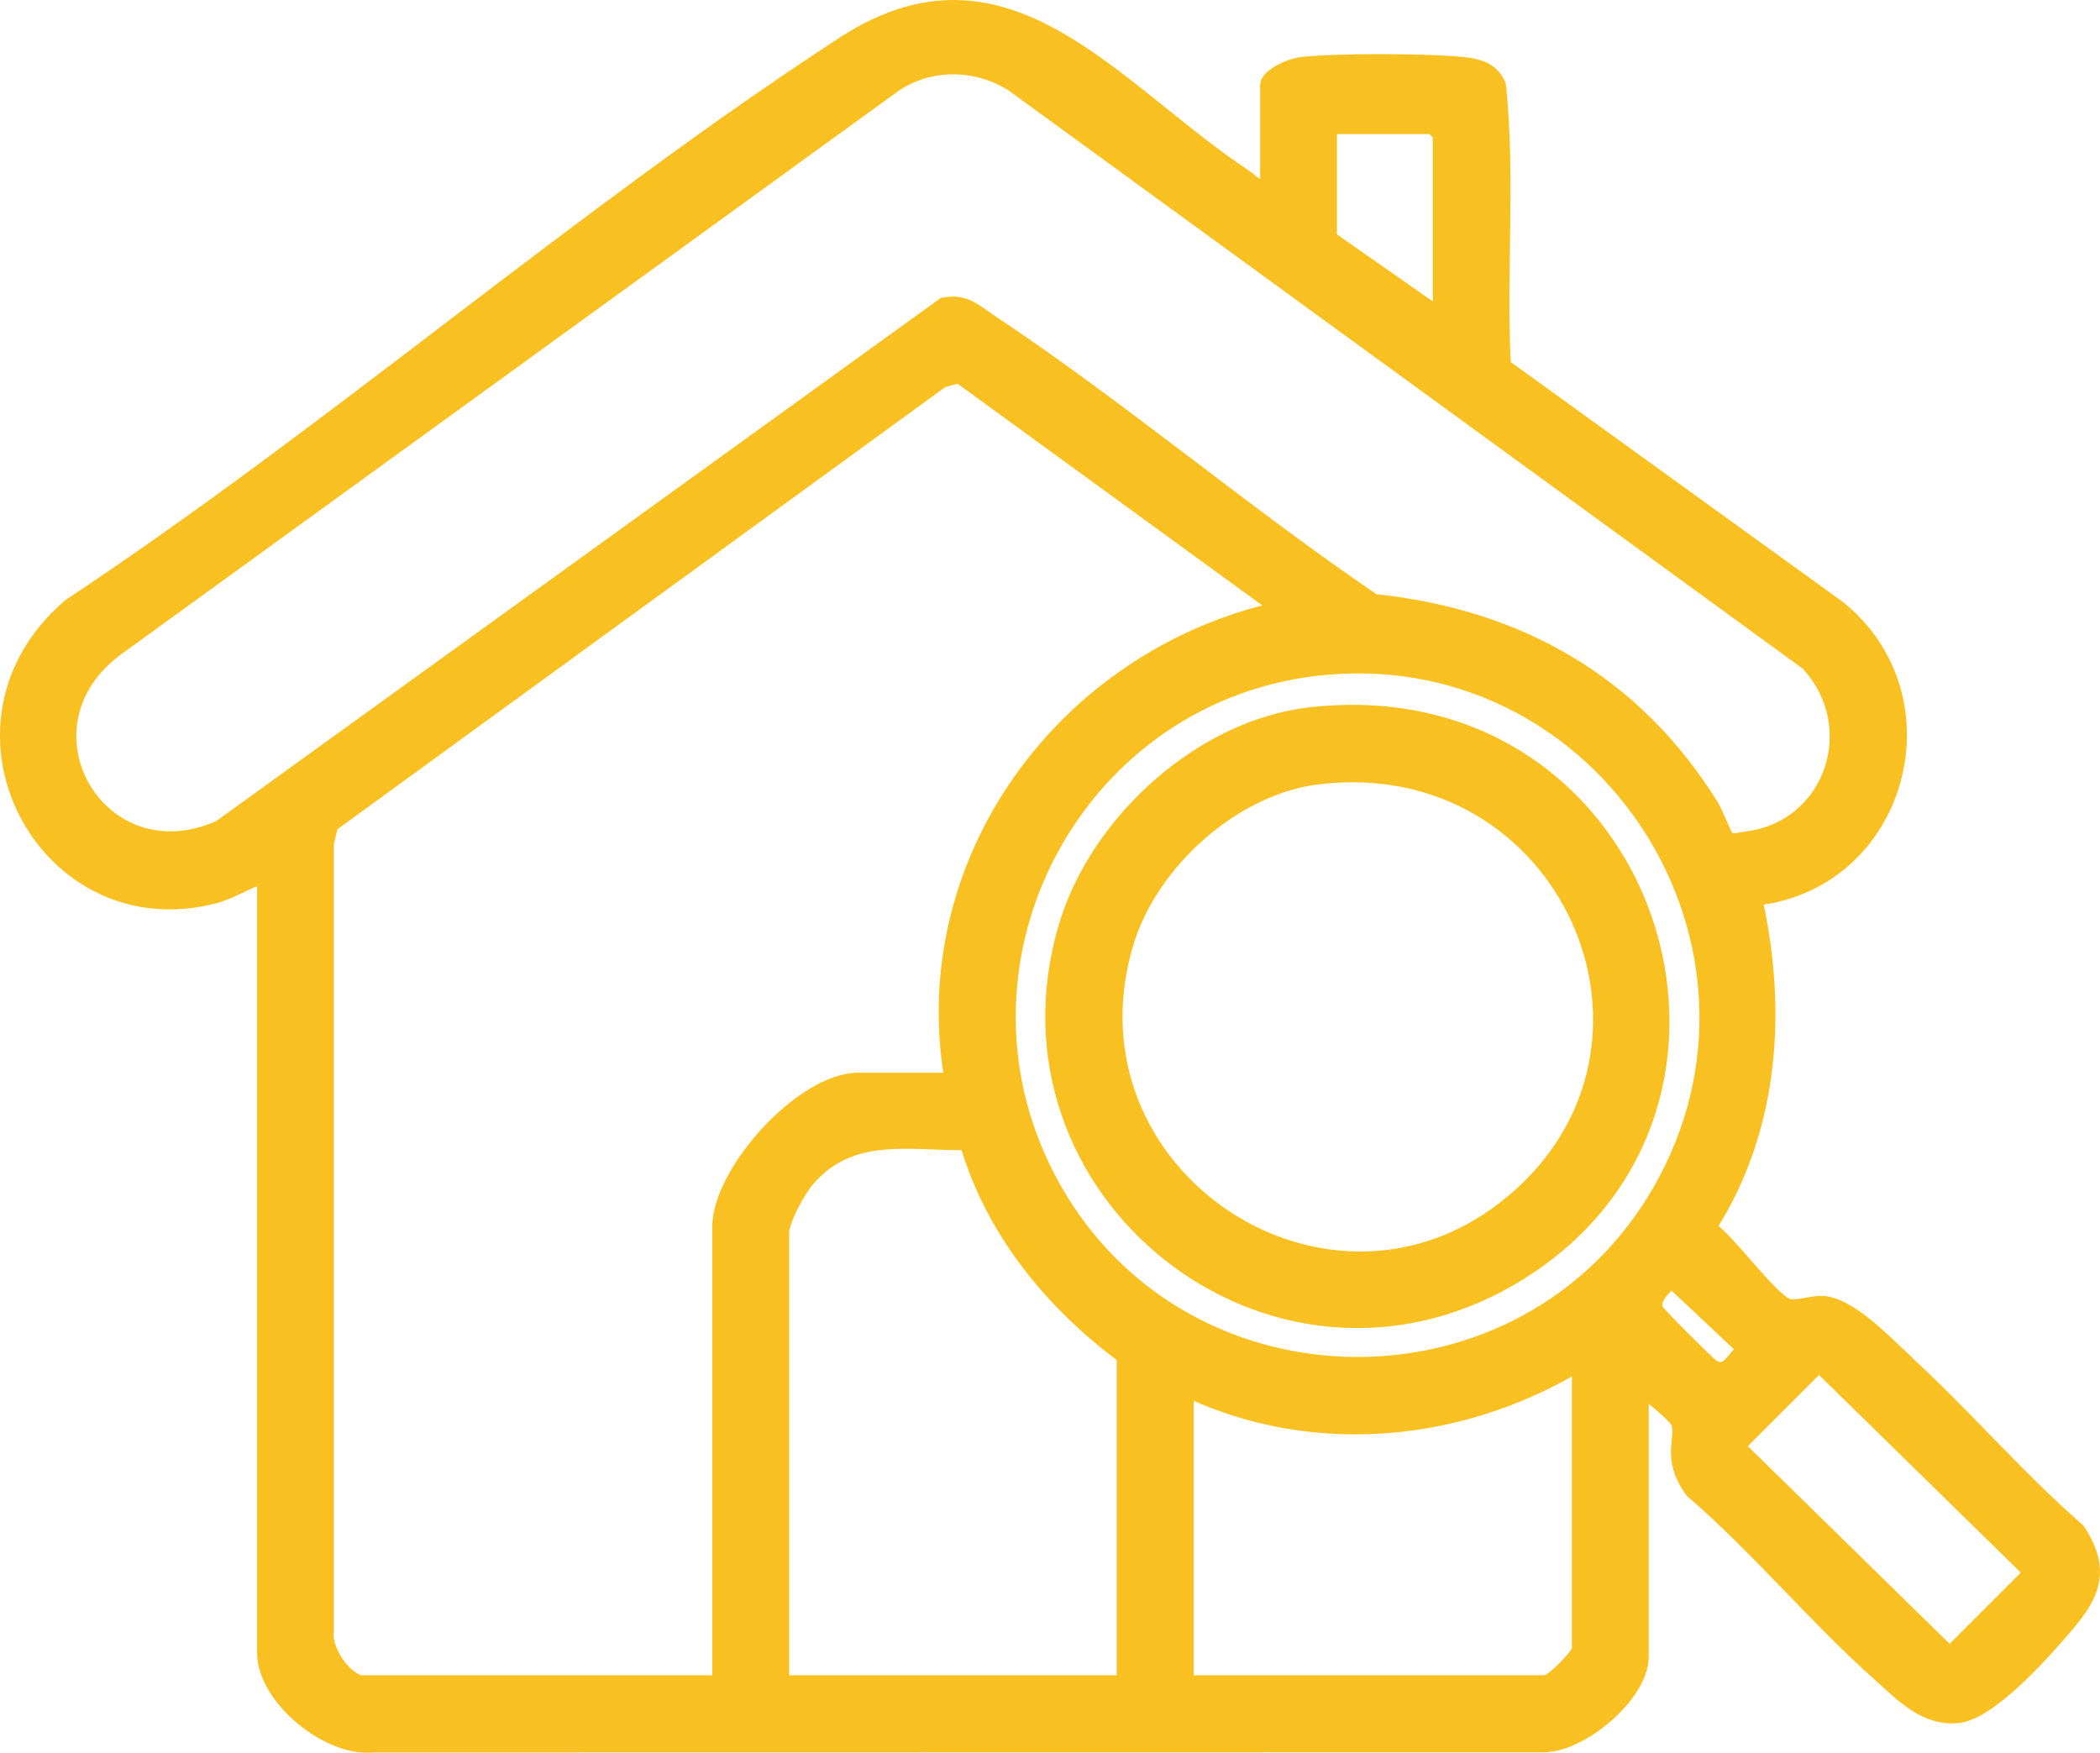 <?xml version="1.0" encoding="UTF-8"?>
<svg id="Capa_2" data-name="Capa 2" xmlns="http://www.w3.org/2000/svg" viewBox="0 0 220.81 184.3">
  <defs>
    <style>
      .cls-1 {
        fill: #f9c022;
        stroke: #f9c022;
        stroke-miterlimit: 10;
      }
    </style>
  </defs>
  <g id="_11" data-name="11">
    <g>
      <path class="cls-1" d="M200.58,142.98c-2.25-2.07-5.94-6.02-8.88-6.21-1.24-.08-2.93.61-3.74.25-1.74-.77-5.95-6.61-7.92-7.99,6.51-10.27,7.36-22.66,4.81-34.33,15.24-1.85,20.56-21.41,8.62-31.01l-35.11-25.36c-.49-9.77.5-19.72-.51-29.4-.66-1.69-2.08-2.21-3.8-2.41-3.74-.42-13.58-.45-17.29-.01-1.12.13-3.76,1.23-3.76,2.45v10.41c-.81.11-1.28-.57-1.9-.98-13.9-9.18-25.17-25.33-42.55-14.01C60.88,22.4,34.83,45.17,7.19,63.49c-14.94,12.76-2.71,35.78,15.48,30.99,1.72-.45,3.19-1.47,4.86-2v81.31c0,4.88,6.81,10.48,11.72,9.99l122.75-.02c4.23.23,10.86-5.39,10.86-9.52v-27.69c.72.61,3.06,2.45,3.34,3.11.63,1.5-1.15,3.63,1.54,7.3,6.89,5.93,12.98,13.3,19.71,19.29,2.48,2.21,4.83,4.76,8.43,4.44,3.15-.28,8.07-5.59,10.2-7.99,3.4-3.85,6.06-6.73,2.62-11.94-6.37-5.56-11.92-12.06-18.13-17.76ZM140.08,13.6h10.41s.66.62.66.66v18.39l-11.08-7.75v-11.3ZM22.96,86.79c-12.42,5.49-21.51-10.42-10.46-18.43L93.68,9.52c3.65-2.82,8.73-2.89,12.61-.45l83.59,60.86c6,6.42,2.58,16.9-6.28,18-.53.07-1.36.33-1.8.05-.16-.1-1.21-2.74-1.65-3.44-8.11-12.99-20.37-19.99-35.59-21.57-13.61-9.25-26.57-20.26-40.23-29.34-1.81-1.2-2.77-2.29-5.21-1.83L22.96,86.79ZM99.76,113.3h-9.53c-5.99,0-14.84,9.77-14.84,15.73v47.63h-37.44c-1.61-.35-3.63-3.33-3.34-5.08v-82.9s.43-1.78.43-1.78l64.13-46.65,1.61-.45,33.11,24.09c-22.22,5.19-37.91,26.46-34.12,49.4M117.93,176.66h-35.45v-47.19c.2-1.45,1.68-4.17,2.67-5.31,4.41-5.09,10.33-3.66,16.33-3.72,2.68,9.11,8.92,16.73,16.44,22.32v33.9ZM165.78,173.34c0,.6-2.73,3.32-3.32,3.32h-37.44v-30.13c13.13,6.07,28.44,4.63,40.76-2.66v29.47ZM111.05,124.83c-13.05-23.13,2.21-52.1,28.5-54.38,29.17-2.52,49.44,29.12,34.73,54.67-13.95,24.21-49.48,24.07-63.23-.29ZM180.17,143.46c-.52-.36-5.59-5.43-5.77-5.8-.47-.94.72-2.04,1.35-2.64l7.3,6.86c-1.01.76-1.53,2.51-2.88,1.58ZM205,173.55l-21.93-21.48,8.19-8.19,21.93,21.48-8.19,8.19Z"/>
      <path class="cls-1" d="M137.77,74.87c-11.59,1.3-22.62,11.36-25.92,22.38-8.46,28.26,21.94,52.37,47.42,37.23,29.66-17.62,14.65-63.68-21.5-59.61ZM158.9,126.14c-19.05,16.03-47.47-2.76-40.21-26.92,2.52-8.39,11.15-16.2,19.97-17.25,25.82-3.09,39.62,27.88,20.25,44.17Z"/>
    </g>
  </g>
</svg>